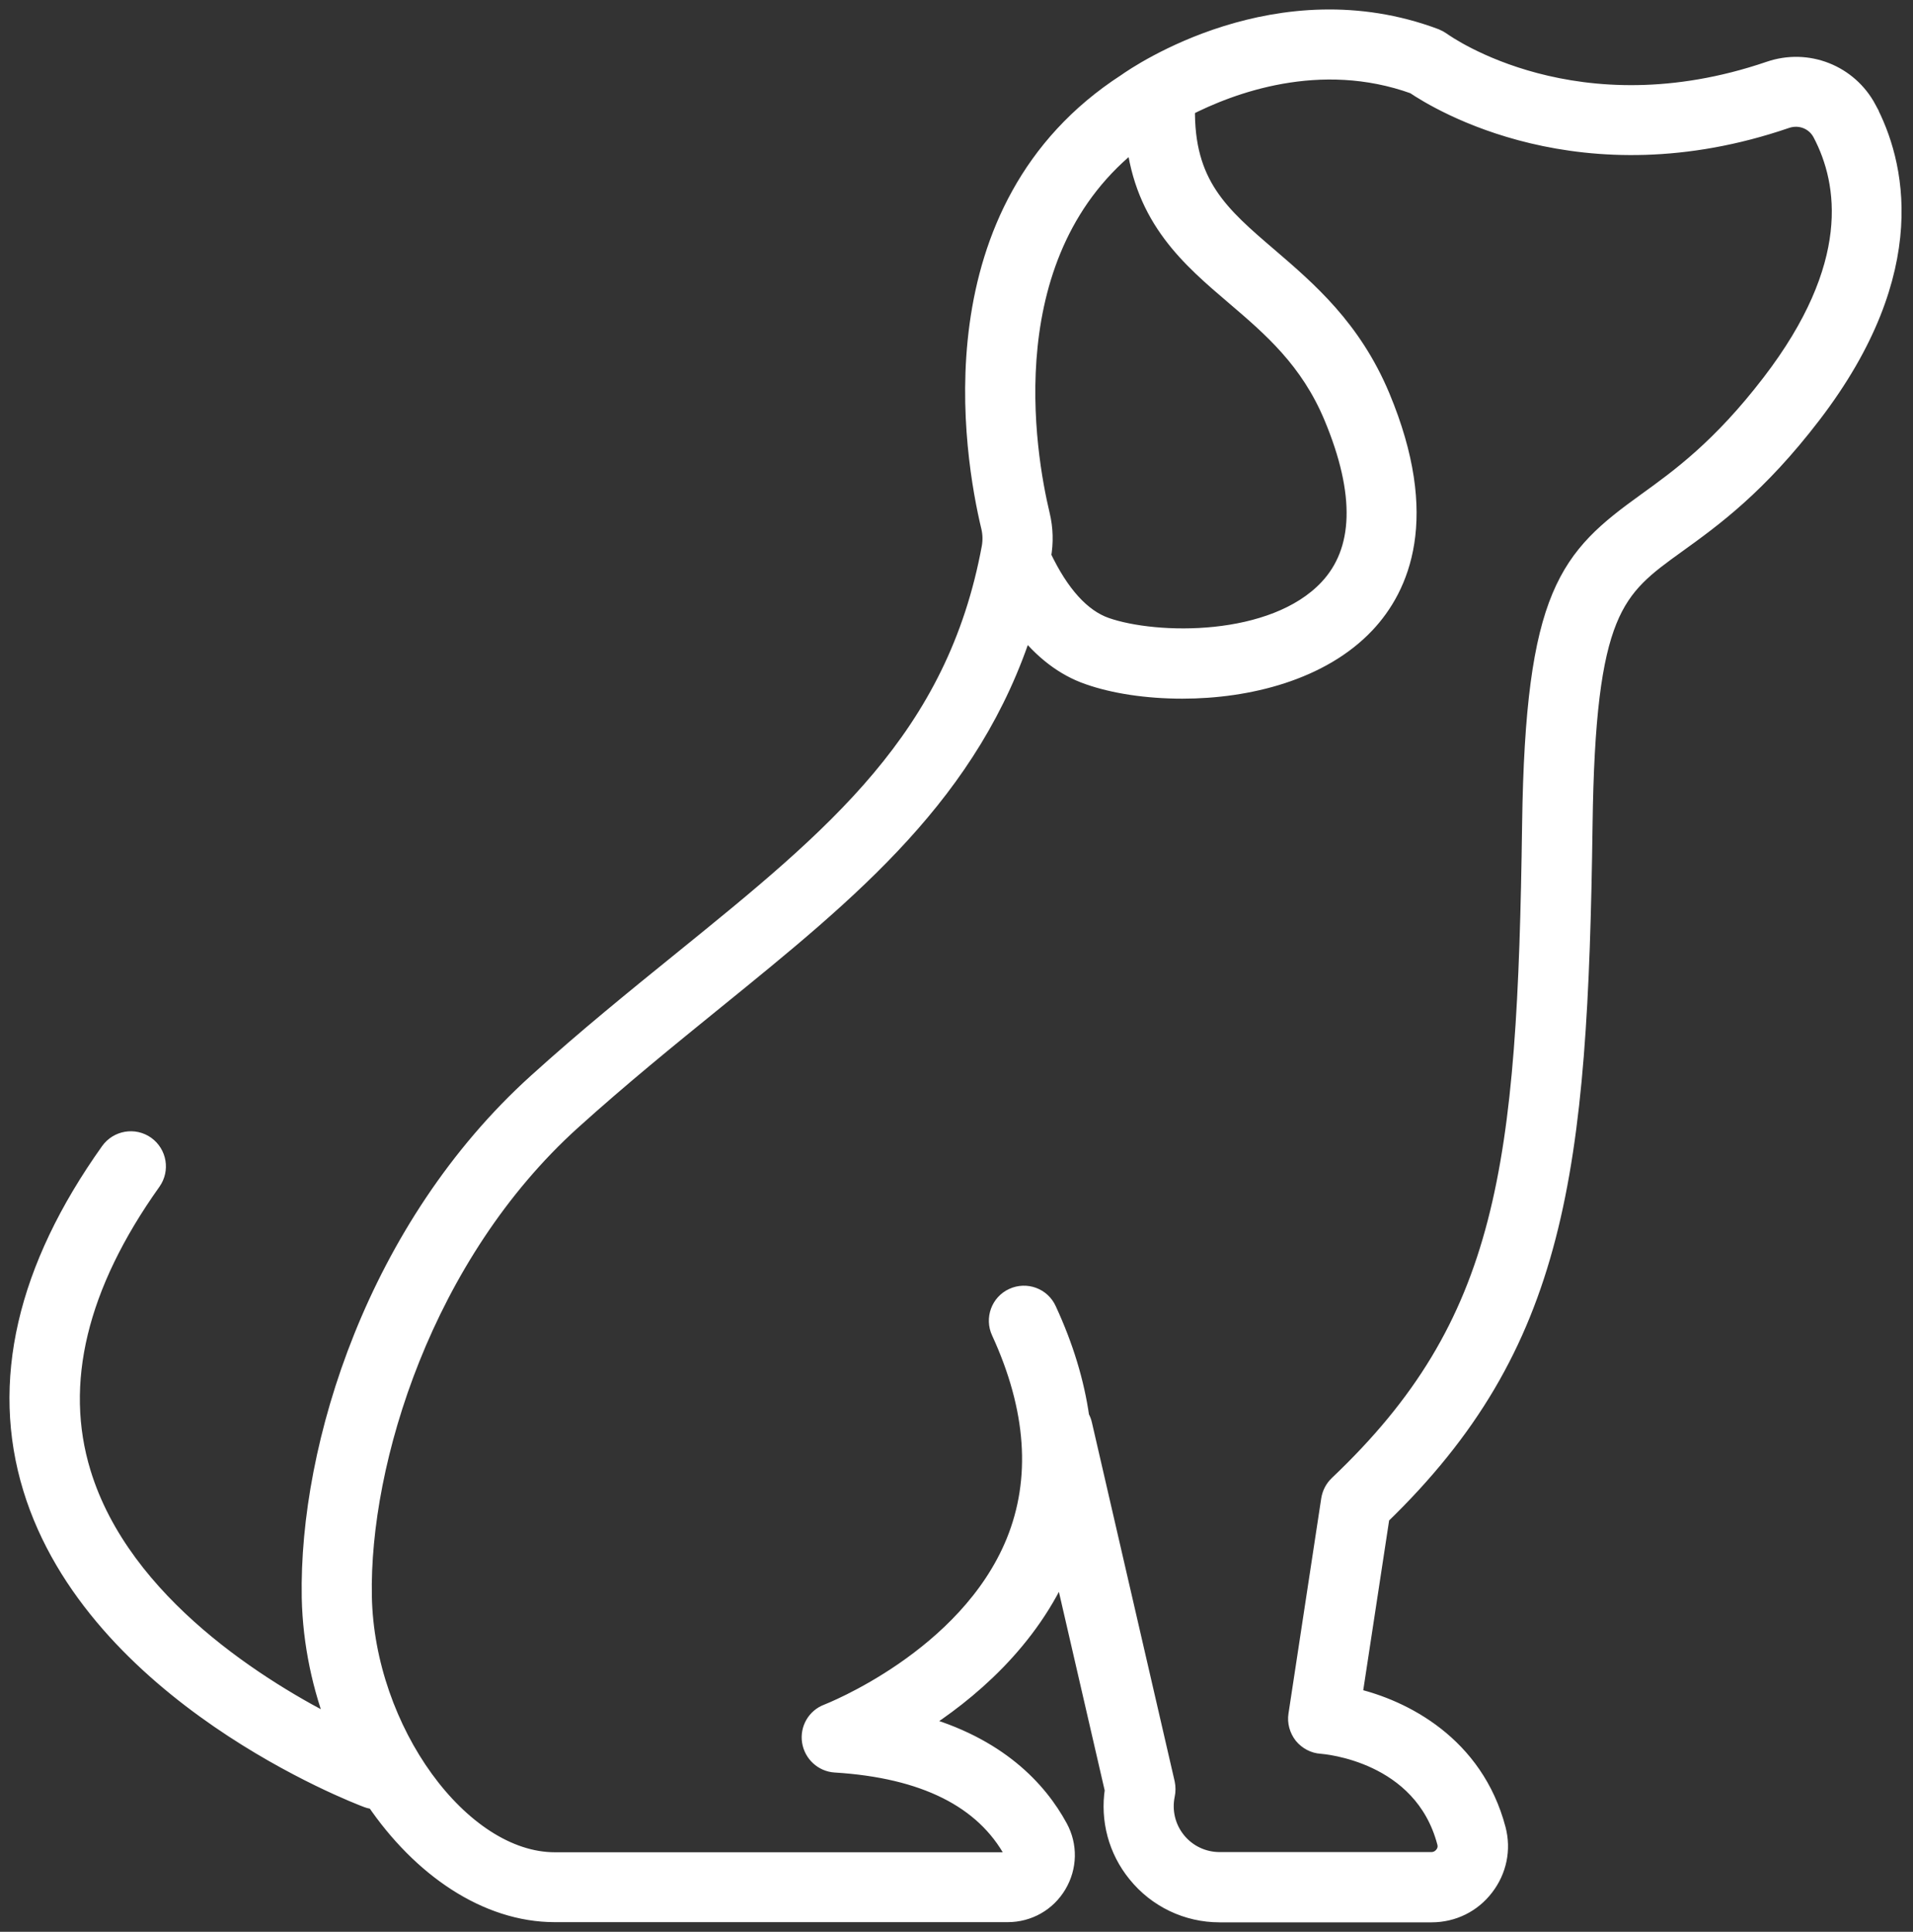 <?xml version="1.0" encoding="UTF-8"?> <svg xmlns="http://www.w3.org/2000/svg" width="101" height="102" viewBox="0 0 101 102" fill="none"><rect x="0" y="0" width="101" height="102" fill="#333333" stroke="none"/><path d="M98.583 5.769C97.593 3.909 95.423 3.049 93.423 3.739C83.223 7.219 76.383 2.389 76.103 2.189C76.003 2.119 75.893 2.059 75.773 2.009C67.483 -1.101 60.102 3.929 59.473 4.379C49.193 11.029 51.382 23.999 52.303 27.83C52.383 28.18 52.392 28.53 52.333 28.89C50.473 39 44.103 44.171 36.032 50.71C33.552 52.72 30.992 54.79 28.362 57.17C19.902 64.82 16.282 76.331 16.431 84.351C16.482 86.771 16.992 89.131 17.841 91.281C13.881 89.301 6.431 84.761 4.301 77.781C2.851 73.041 4.101 67.861 8.011 62.37C8.441 61.761 8.302 60.92 7.691 60.48C7.082 60.05 6.241 60.19 5.801 60.8C1.38 67.01 0.001 72.99 1.711 78.57C5.041 89.451 18.821 94.73 19.412 94.95C19.541 95 19.681 95.02 19.811 95.03C22.241 98.61 25.701 100.99 29.292 100.99H53.201C54.291 100.99 55.271 100.43 55.821 99.5C56.371 98.57 56.391 97.45 55.881 96.511C54.801 94.52 52.661 92.191 48.431 91.04C51.061 89.38 54.371 86.61 56.071 82.54L58.831 94.51C58.592 96.08 59.011 97.67 60.022 98.91C61.092 100.24 62.692 101 64.392 101H75.582C76.692 101 77.712 100.5 78.382 99.62C79.052 98.75 79.282 97.65 79.002 96.59C77.832 92.15 74.082 90.23 71.412 89.62L72.872 80.04C82.242 70.98 83.332 61.89 83.582 43.57C83.732 32.16 85.232 31.079 88.522 28.71C90.423 27.34 92.782 25.64 95.662 21.88C101.553 14.19 100.023 8.491 98.582 5.77L98.583 5.769ZM59.952 7.349C60.412 11.539 62.852 13.619 65.222 15.639C67.143 17.279 69.132 18.979 70.393 22C72.083 26.05 71.993 29.11 70.123 31.09C67.233 34.15 61.033 34.03 58.372 33.1C57.092 32.65 55.952 31.4 54.992 29.37C55.122 28.64 55.102 27.91 54.932 27.2C54.152 23.94 52.312 13.229 59.952 7.35L59.952 7.349ZM93.503 20.239C90.862 23.68 88.683 25.249 86.923 26.519C82.843 29.459 81.032 31.279 80.862 43.53C80.612 61.671 79.622 69.9 70.662 78.4C70.442 78.61 70.302 78.88 70.252 79.18L68.522 90.55C68.462 90.92 68.572 91.3 68.802 91.6C69.041 91.89 69.392 92.08 69.761 92.1C69.981 92.12 75.121 92.52 76.371 97.27C76.461 97.6 76.321 97.85 76.231 97.96C76.071 98.17 75.832 98.29 75.571 98.29H64.392C63.502 98.29 62.672 97.89 62.122 97.21C61.562 96.52 61.352 95.63 61.532 94.76C61.572 94.571 61.572 94.37 61.532 94.17L57.162 75.22C57.132 75.08 57.082 74.96 57.012 74.84C56.752 73.01 56.182 71.11 55.282 69.169C54.972 68.489 54.172 68.199 53.492 68.51C52.812 68.819 52.522 69.63 52.832 70.299C54.703 74.37 54.963 78.109 53.612 81.43C51.092 87.599 43.772 90.44 43.702 90.47C43.102 90.689 42.742 91.31 42.842 91.939C42.942 92.569 43.462 93.049 44.092 93.09C48.802 93.38 51.972 94.96 53.522 97.81C53.592 97.94 53.552 98.05 53.513 98.13C53.473 98.19 53.383 98.301 53.213 98.301L29.293 98.3C24.302 98.3 19.272 91.37 19.133 84.3C18.992 77.14 22.383 66.219 30.173 59.18C32.753 56.85 35.283 54.8 37.733 52.81C44.943 46.96 51.283 41.82 54.073 33.06C55.063 34.34 56.203 35.21 57.473 35.65C58.803 36.12 60.553 36.39 62.423 36.39C65.883 36.39 69.743 35.43 72.093 32.94C73.923 31 75.553 27.34 72.893 20.959C71.383 17.349 69.043 15.35 66.983 13.579C64.413 11.379 62.513 9.759 62.592 5.659C64.942 4.449 69.663 2.659 74.682 4.469C75.932 5.319 83.513 9.979 94.302 6.279C95.042 6.03 95.832 6.339 96.193 7.019C97.584 9.66 98.243 14.069 93.503 20.239L93.503 20.239Z" fill="white" stroke="white"></path></svg> 